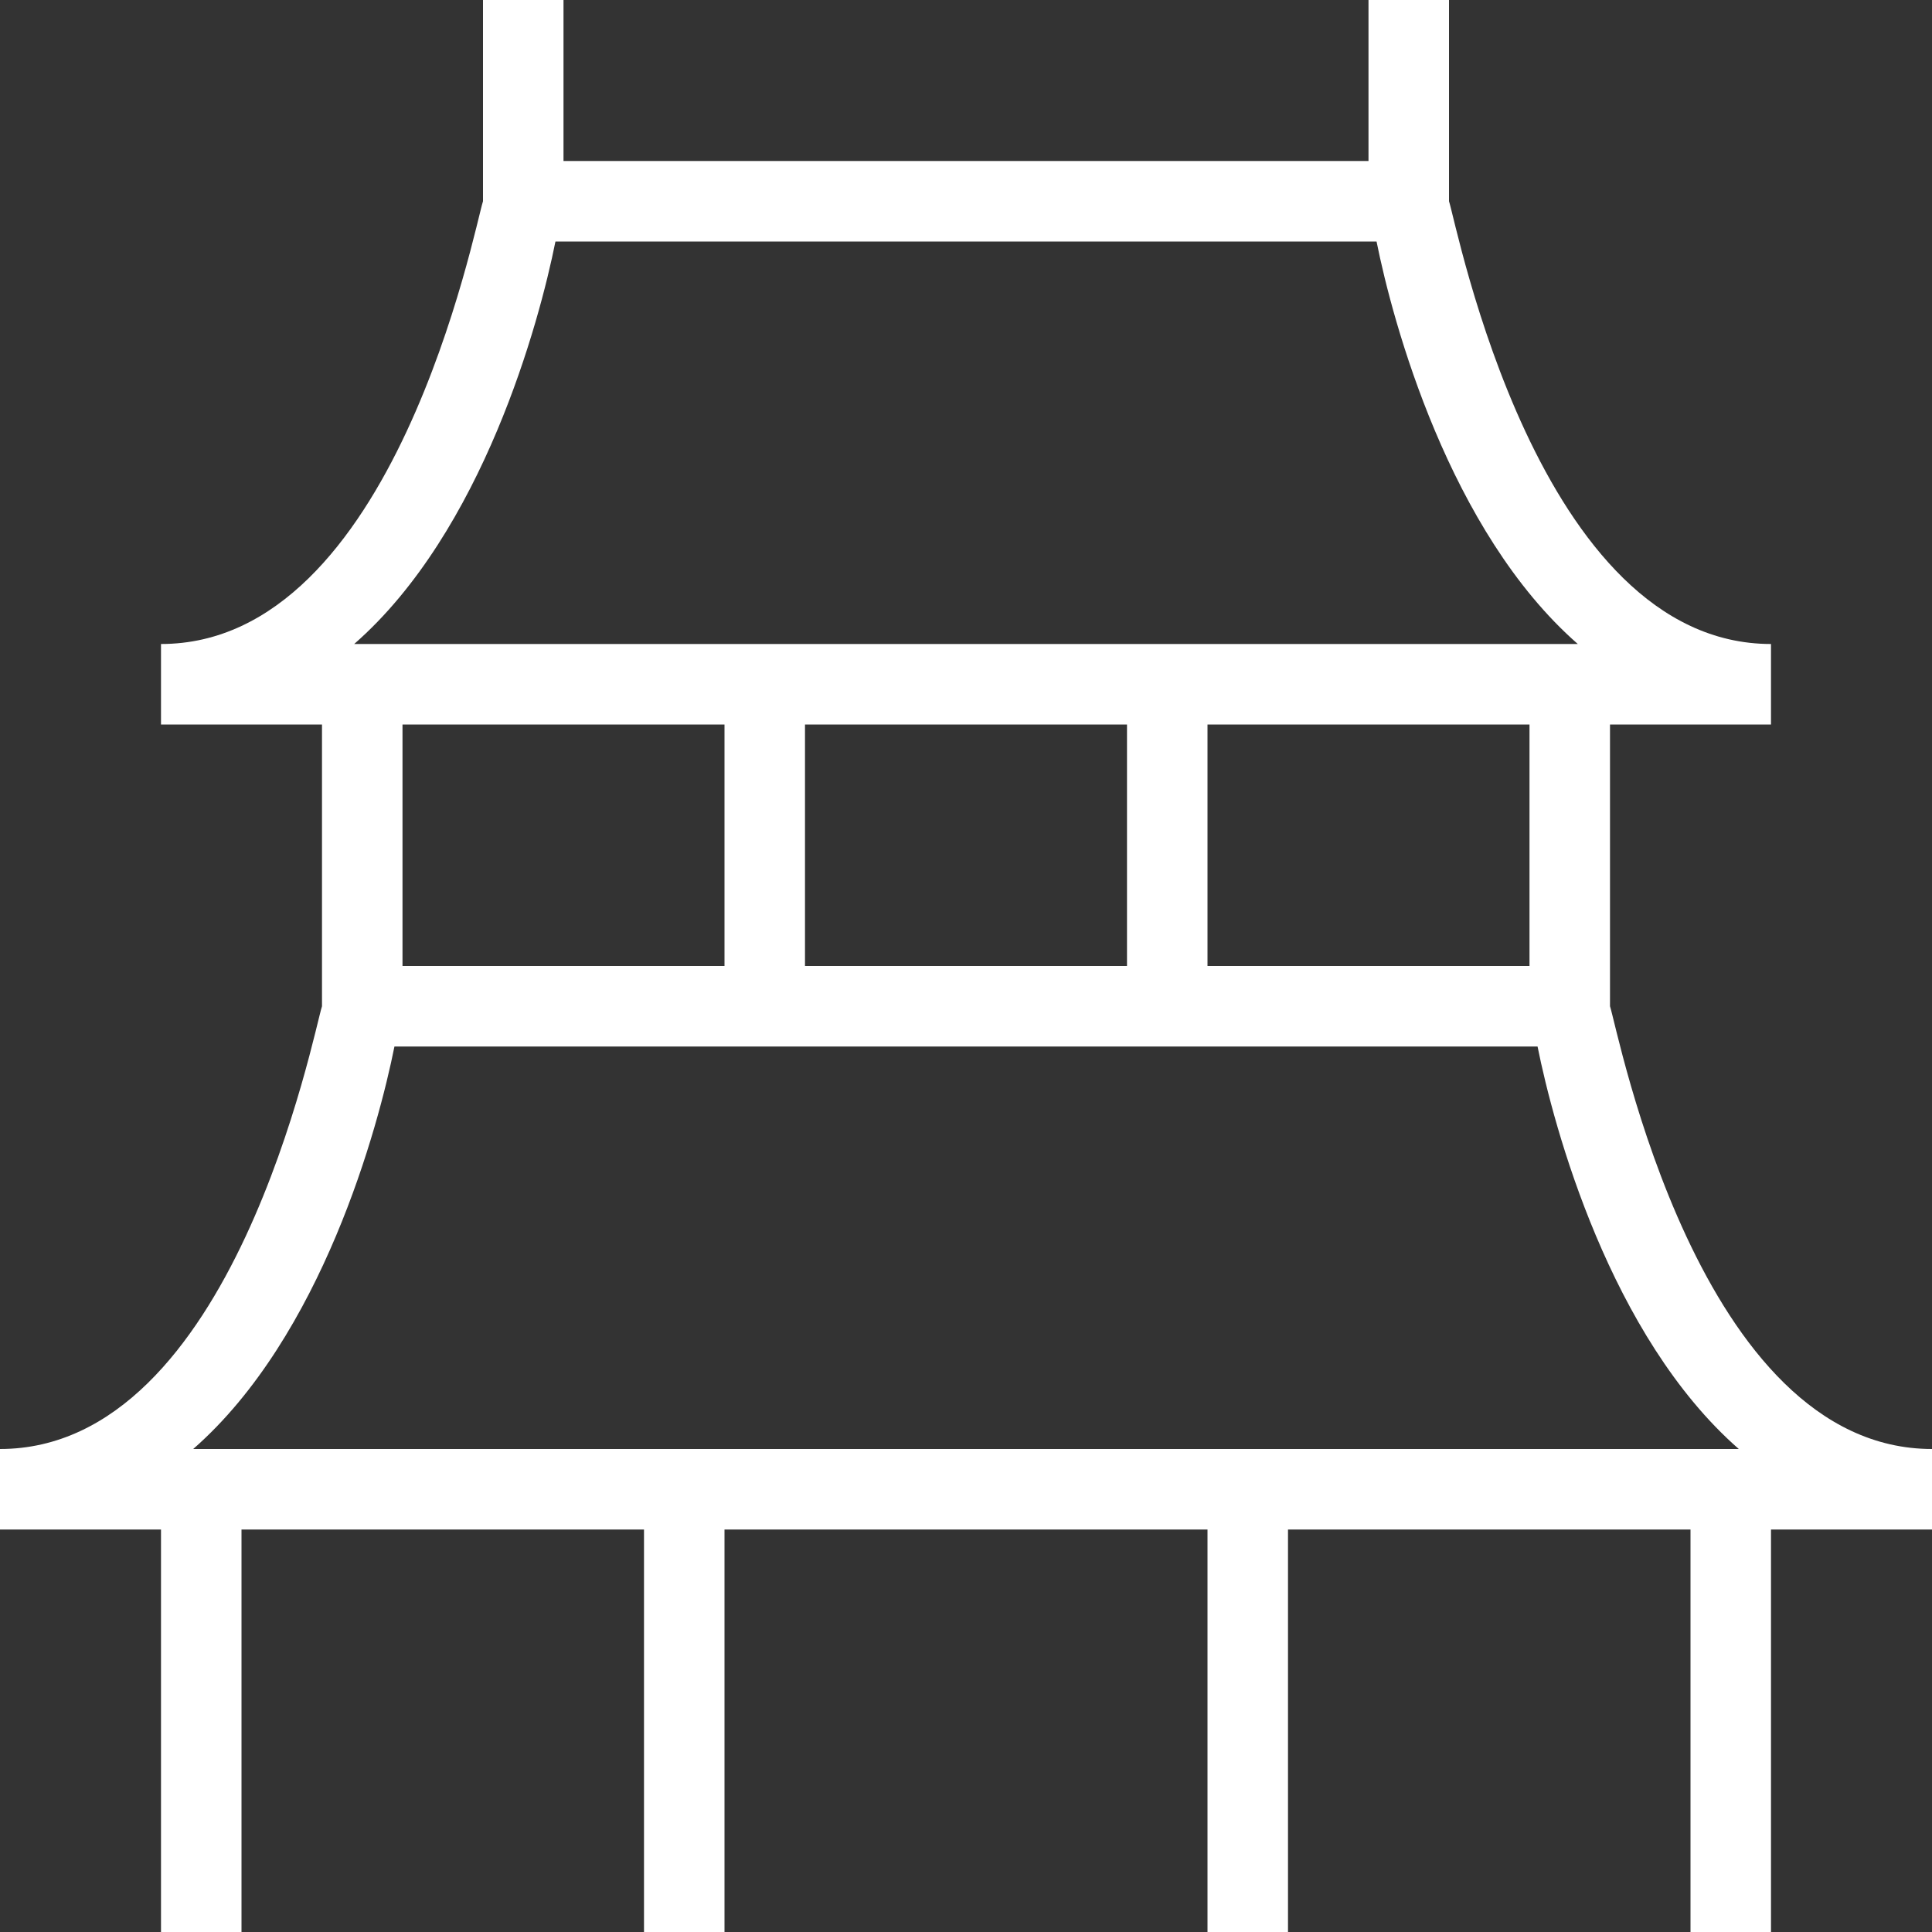 <?xml version="1.0" encoding="utf-8"?>
<!-- Generator: Adobe Illustrator 26.0.3, SVG Export Plug-In . SVG Version: 6.00 Build 0)  -->
<svg version="1.1" id="Layer_1" xmlns="http://www.w3.org/2000/svg" xmlns:xlink="http://www.w3.org/1999/xlink" x="0px" y="0px"
	 viewBox="0 0 24 24" style="enable-background:new 0 0 24 24;" xml:space="preserve">
<rect x="0" y="0" width="24" height="24" fill="#333333" stroke="none"/>
<style type="text/css">
	.st0{fill:#FFFFFF;}
</style>
<path class="st0" d="M24,18c-2.9,0-3.9-5.2-4-5.5V9h2V8c-2.9,0-3.9-5.2-4-5.5V0h-1v2H7V0H6v2.5C5.9,2.8,4.9,8,2,8v1h2v3.5
	C3.9,12.8,2.9,18,0,18v1h2v5h1v-5h5v5h1v-5h6v5h1v-5h5v5h1v-5h2V18z M19,12h-4V9h4V12z M14,9v3h-4V9H14z M6.9,3h10.2
	c0.2,1,0.9,3.6,2.5,5H4.4C6,6.6,6.7,4,6.9,3z M9,9v3H5V9H9z M2.4,18c1.6-1.4,2.3-4,2.5-5h14.2c0.2,1,0.9,3.6,2.5,5
	C21.6,18,2.4,18,2.4,18z"/>
</svg>
